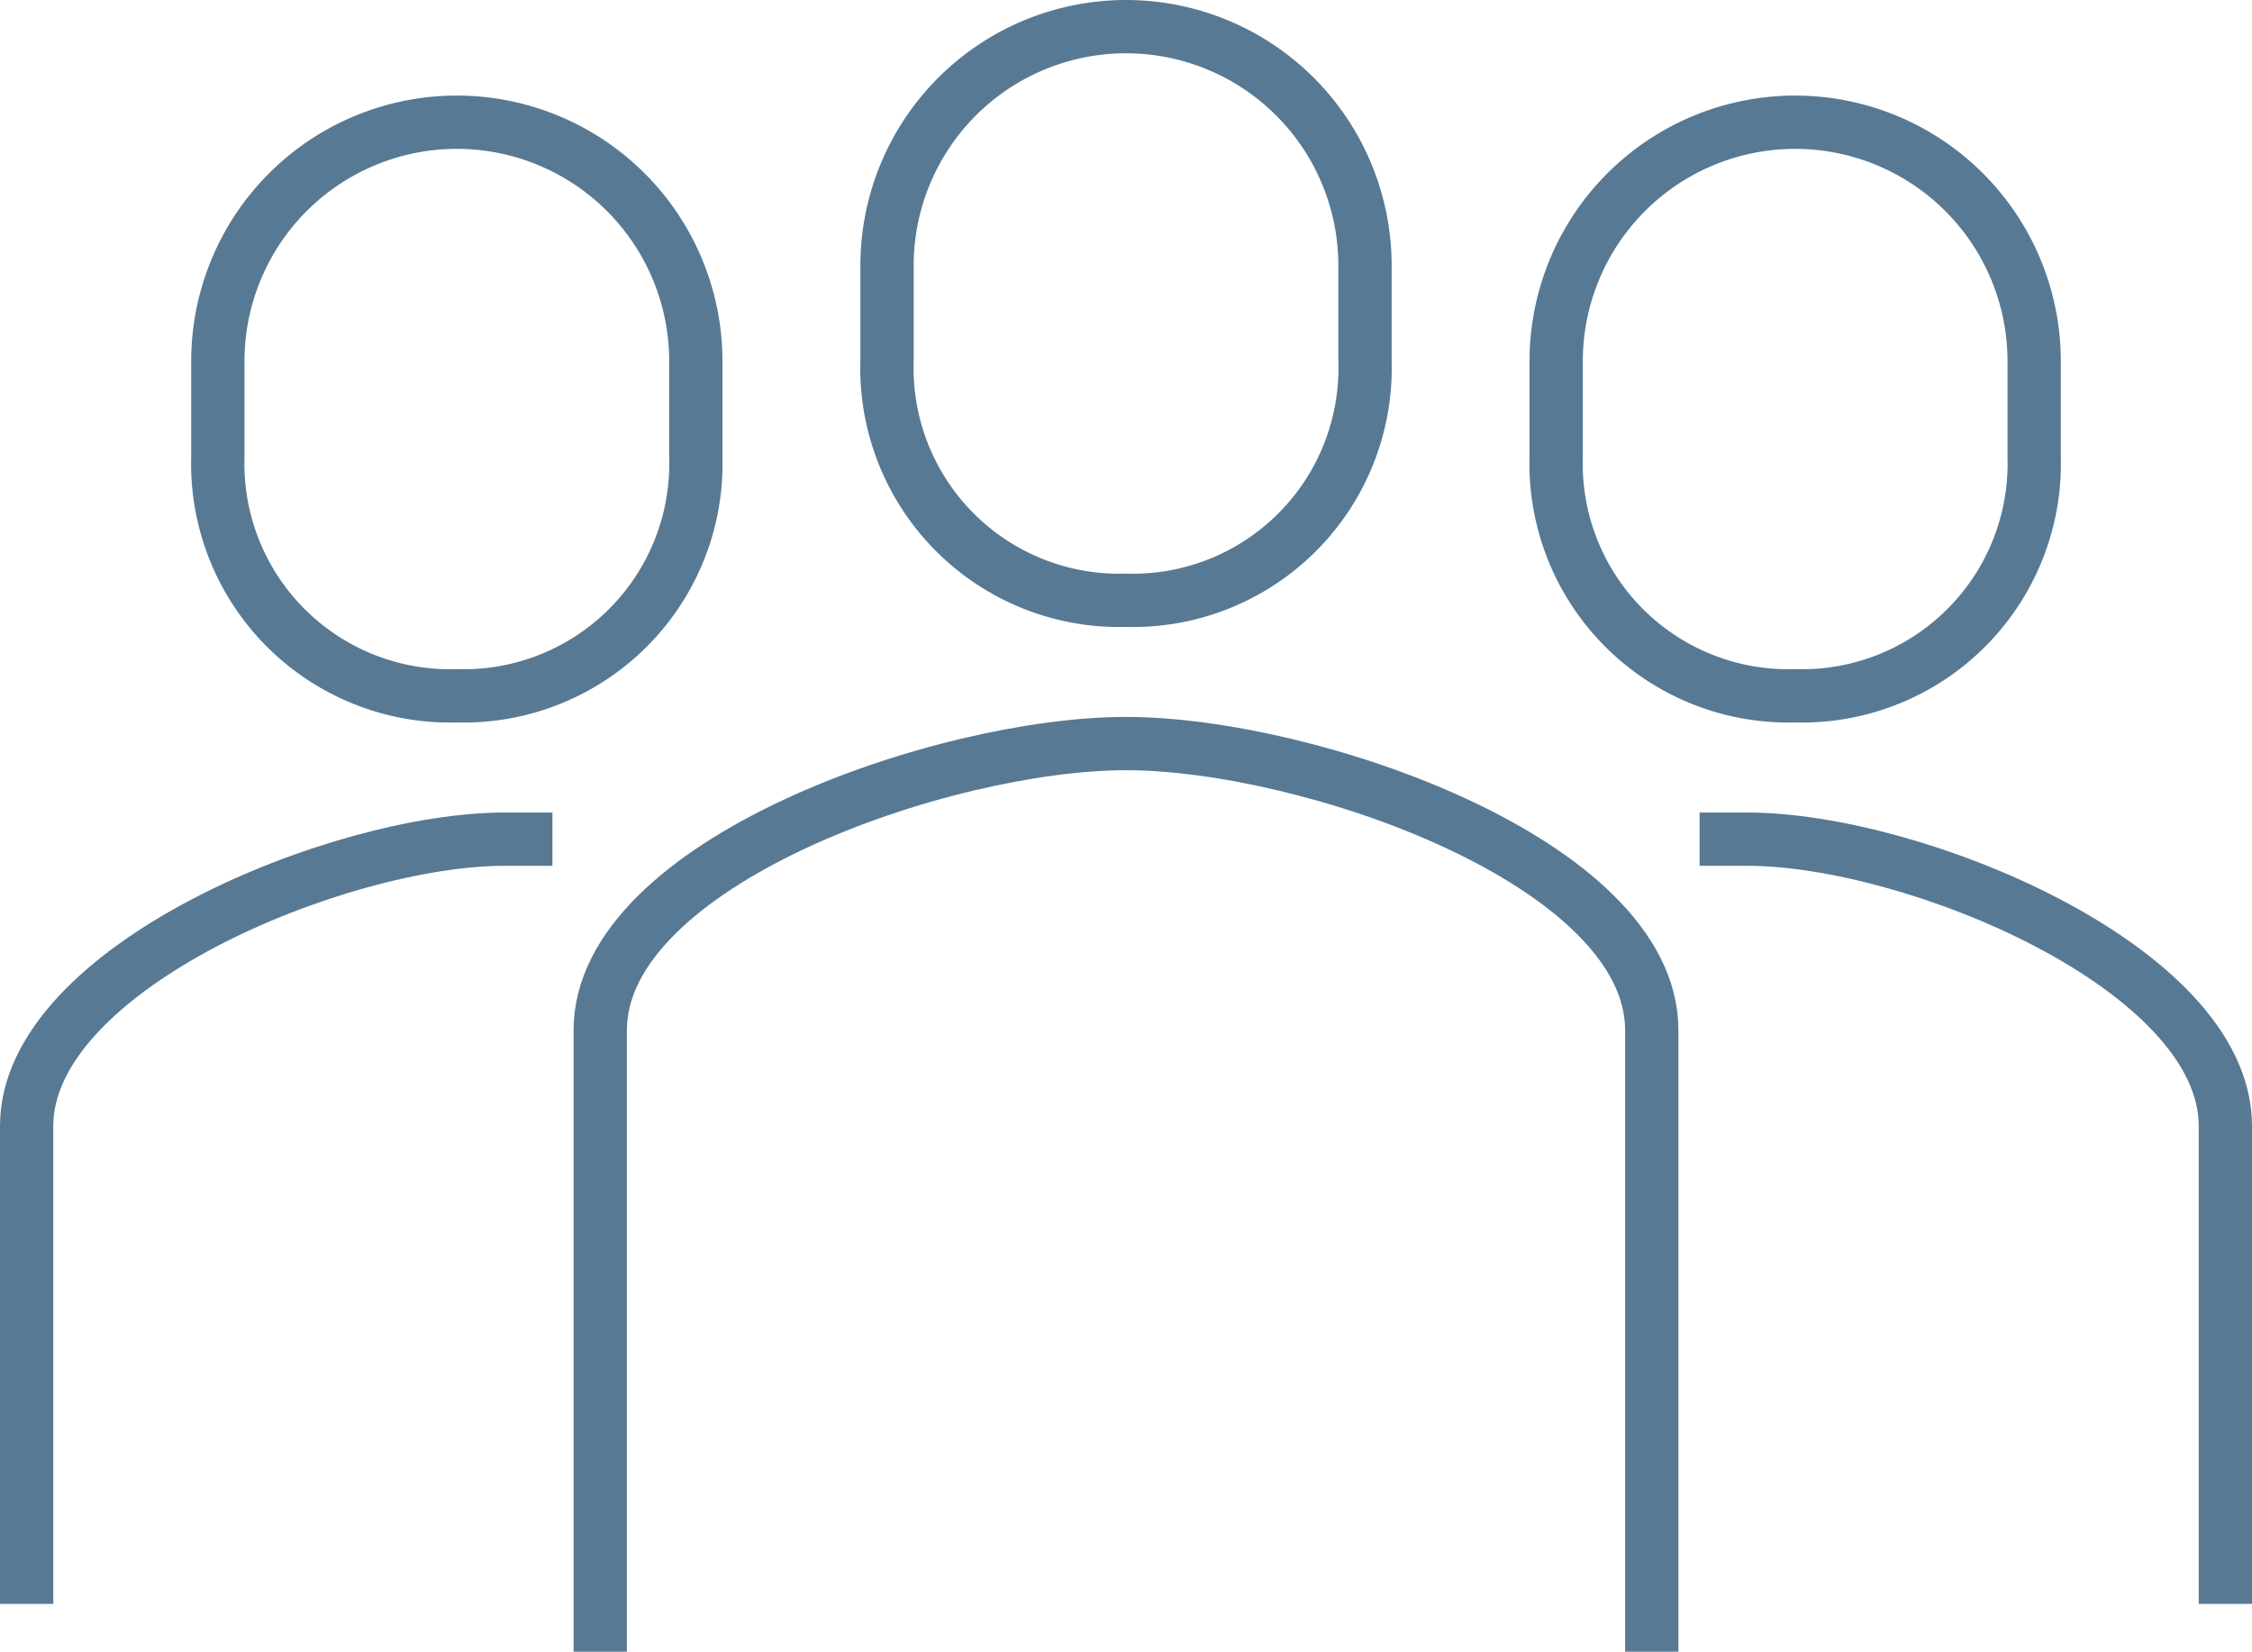 <svg xmlns="http://www.w3.org/2000/svg" width="84.52" height="61.993" viewBox="0 0 84.52 61.993">
  <g id="Gruppe_229" data-name="Gruppe 229" transform="translate(-334.053 -420.87)">
    <path id="Pfad_223" data-name="Pfad 223" d="M423.232,516.844V493.523c0-6.3-12.879-10.763-19.733-10.763s-19.733,4.467-19.733,10.763v23.321" transform="translate(-27.186 -33.982)" fill="none" stroke="#577994" stroke-linejoin="round" stroke-width="2"/>
    <path id="Pfad_224" data-name="Pfad 224" d="M417.092,443.4a8.717,8.717,0,0,0,8.969-8.97V430.84a8.969,8.969,0,1,0-17.939,0v3.588A8.717,8.717,0,0,0,417.092,443.4Z" transform="translate(-40.778)" fill="none" stroke="#577994" stroke-linejoin="round" stroke-width="2"/>
    <path id="Pfad_225" data-name="Pfad 225" d="M477.131,490.879h1.794c6.232,0,17.939,4.838,17.939,10.763v17.939" transform="translate(-79.291 -38.513)" fill="none" stroke="#577994" stroke-linejoin="round" stroke-width="2"/>
    <path id="Pfad_226" data-name="Pfad 226" d="M473.923,451.516a8.717,8.717,0,0,0,8.969-8.97v-3.588a8.969,8.969,0,0,0-17.939,0v3.588A8.717,8.717,0,0,0,473.923,451.516Z" transform="translate(-72.495 -4.531)" fill="none" stroke="#577994" stroke-linejoin="round" stroke-width="2"/>
    <path id="Pfad_227" data-name="Pfad 227" d="M335.053,519.582V501.642c0-5.926,11.708-10.763,17.939-10.763h1.794" transform="translate(0 -38.513)" fill="none" stroke="#577994" stroke-linejoin="round" stroke-width="2"/>
    <path id="Pfad_228" data-name="Pfad 228" d="M360.261,451.516a8.717,8.717,0,0,1-8.97-8.97v-3.588a8.969,8.969,0,0,1,17.939,0v3.588A8.717,8.717,0,0,1,360.261,451.516Z" transform="translate(-9.062 -4.531)" fill="none" stroke="#577994" stroke-linejoin="round" stroke-width="2"/>
  </g>
</svg>
